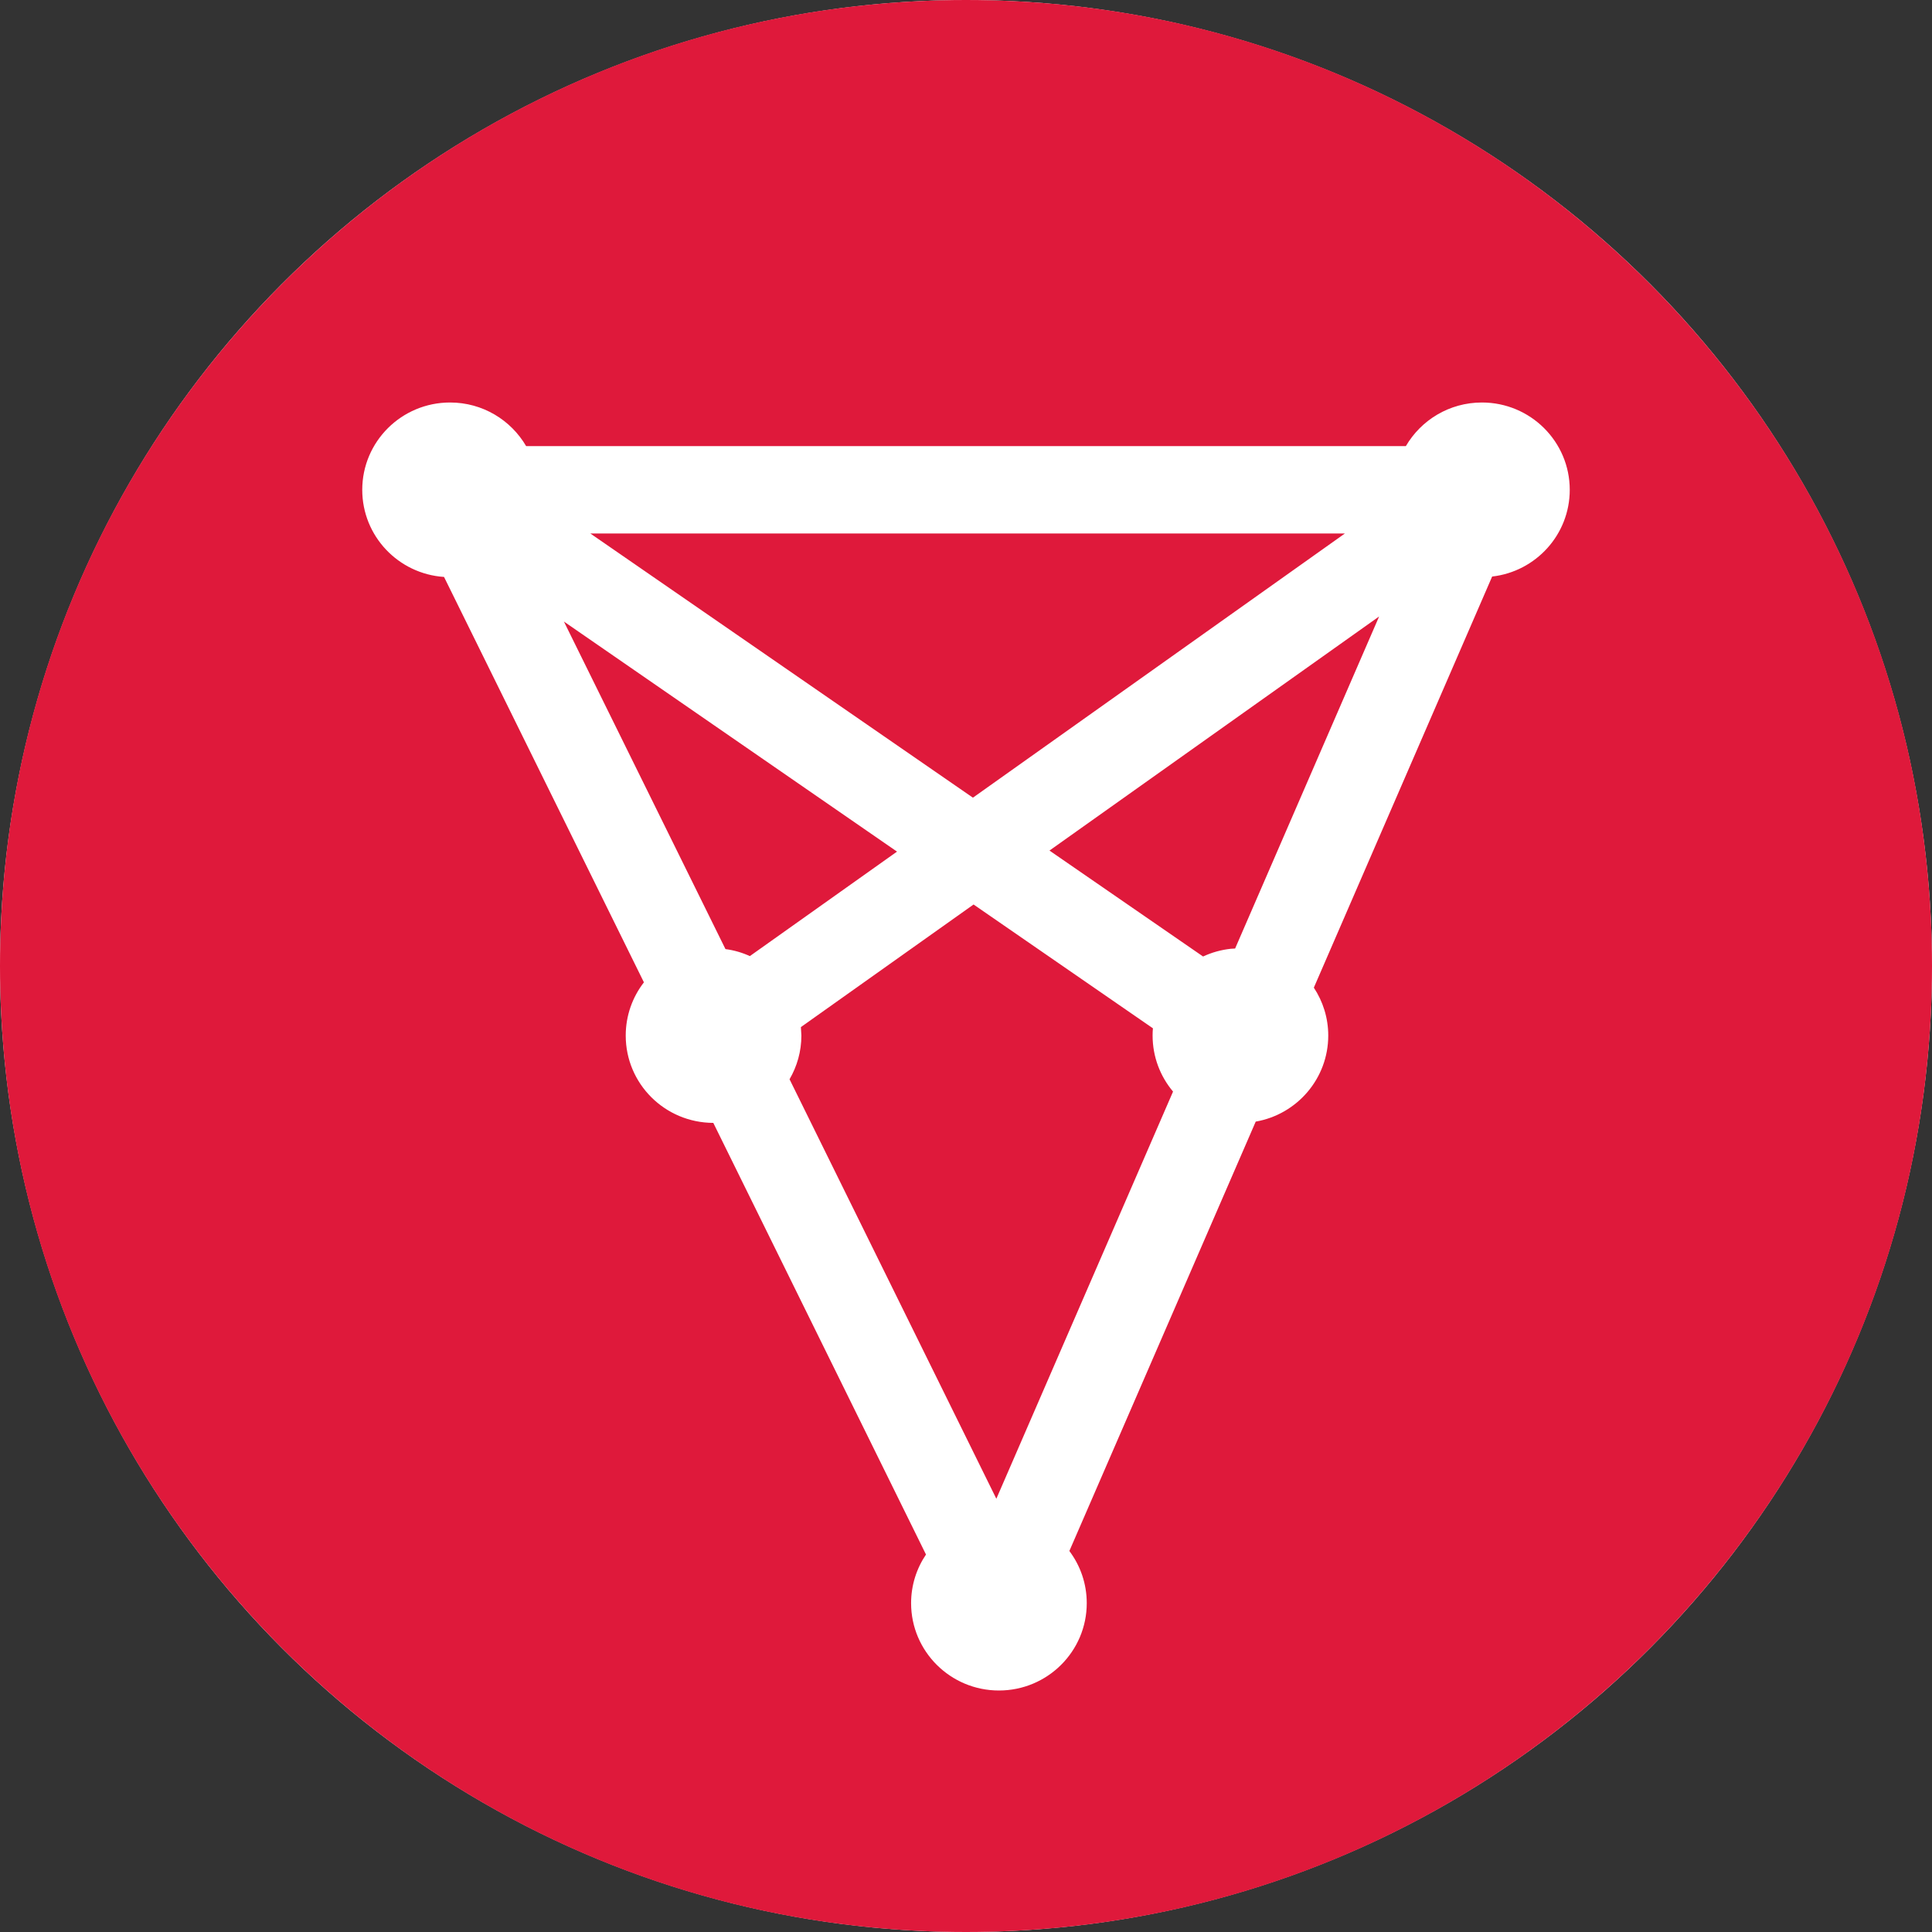 <svg width="24px" height="24px" viewBox="0 0 24 24" fill="none" xmlns="http://www.w3.org/2000/svg">
<rect x="0" y="0" width="24" height="24" fill="#333333" stroke="none"/>
<circle cx="12" cy="12" r="12" fill="white"/>
<path fill-rule="evenodd" clip-rule="evenodd" d="M12 0C18.627 0 24 5.373 24 12C24 18.627 18.627 24 12 24C5.373 24 0 18.627 0 12C0 5.373 5.373 0 12 0ZM18.409 5C18.005 5 17.653 5.218 17.464 5.542H6.536C6.347 5.218 5.995 5 5.591 5C4.988 5 4.5 5.486 4.5 6.085C4.5 6.659 4.948 7.129 5.516 7.167L7.999 12.203C7.857 12.386 7.773 12.616 7.773 12.864C7.773 13.463 8.259 13.947 8.861 13.949L11.503 19.311C11.386 19.484 11.318 19.692 11.318 19.915C11.318 20.514 11.807 21 12.409 21C13.012 21 13.5 20.514 13.5 19.915C13.5 19.672 13.42 19.448 13.284 19.267L15.599 13.933C16.111 13.844 16.5 13.399 16.5 12.864C16.5 12.645 16.434 12.44 16.321 12.269L18.536 7.162C19.079 7.1 19.5 6.641 19.5 6.085C19.5 5.486 19.012 5 18.409 5ZM12.094 11.236L14.322 12.774C14.319 12.804 14.318 12.834 14.318 12.864C14.318 13.129 14.414 13.372 14.572 13.56L12.377 18.618L9.808 13.407C9.901 13.247 9.955 13.062 9.955 12.864L9.949 12.759L12.094 11.236ZM17.132 7.658L15.343 11.783L15.29 11.786C15.168 11.799 15.052 11.832 14.945 11.882L13.037 10.566L17.132 7.658ZM7.005 7.721L11.143 10.579L9.315 11.877C9.221 11.834 9.119 11.804 9.012 11.79L7.005 7.721ZM16.707 6.627L12.086 9.909L7.333 6.627H16.707Z" fill="#DF193B"/>
</svg>
